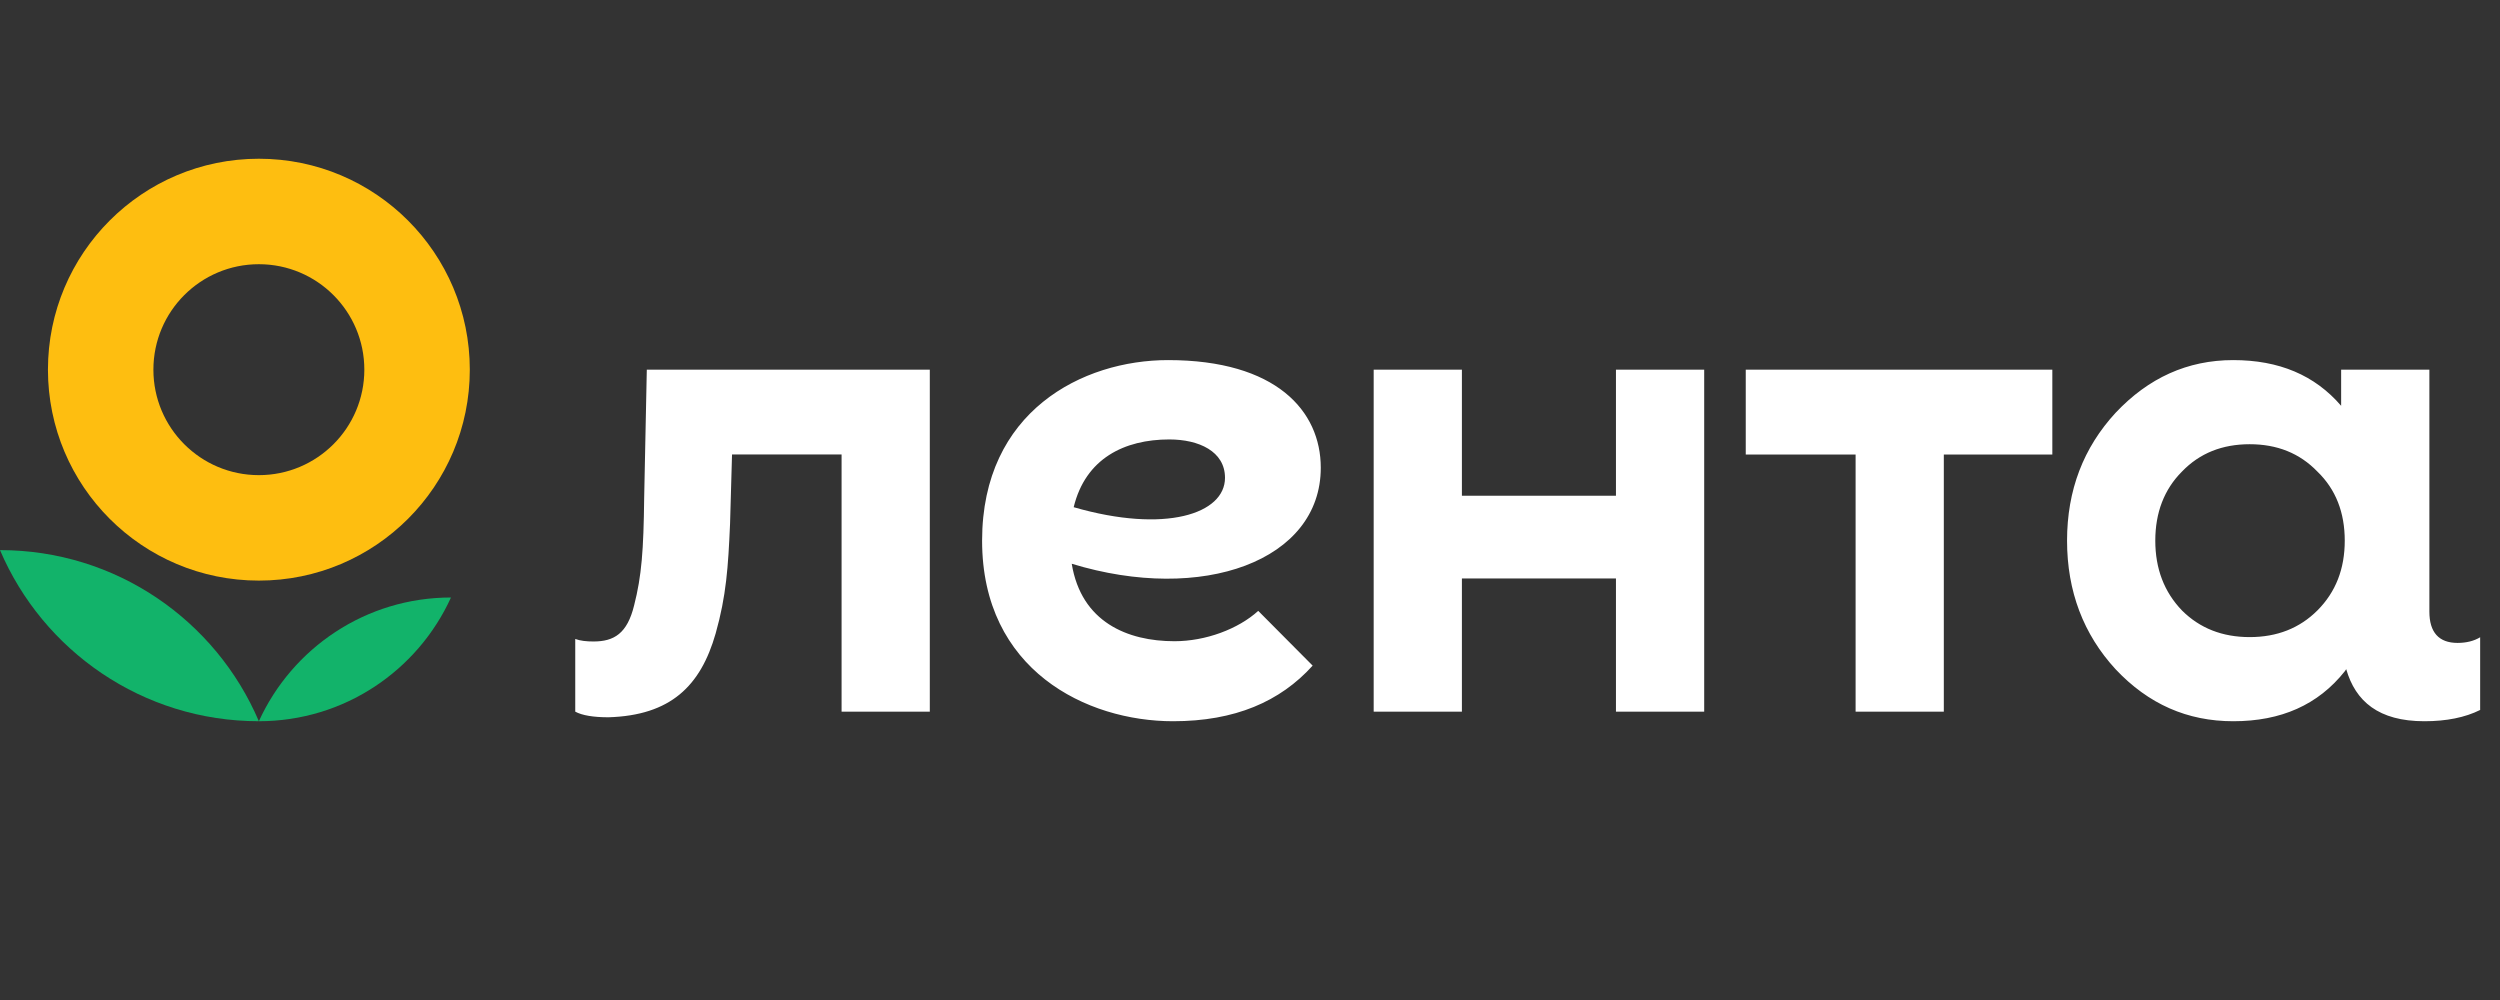 <?xml version="1.0" encoding="UTF-8"?> <svg xmlns="http://www.w3.org/2000/svg" width="180" height="72" viewBox="0 0 180 72" fill="none"><rect x="0" y="0" width="180" height="72" fill="#333333" stroke="none"/> <path d="M0 39.608C3.085 46.849 10.267 51.928 18.637 51.928C15.552 44.684 8.37 39.608 0 39.608Z" fill="#12B36A"></path> <path d="M18.639 51.928C24.787 51.928 30.081 48.273 32.47 43.02C26.323 43.02 21.029 46.675 18.639 51.928Z" fill="#12B36A"></path> <path fill-rule="evenodd" clip-rule="evenodd" d="M18.639 41.803C27.026 41.803 33.826 35.005 33.826 26.616C33.826 18.23 27.026 11.429 18.639 11.429C10.25 11.429 3.452 18.23 3.452 26.616C3.452 35.005 10.25 41.803 18.639 41.803ZM18.639 34.21C22.832 34.21 26.232 30.81 26.232 26.616C26.232 22.421 22.832 19.023 18.639 19.023C14.444 19.023 11.045 22.421 11.045 26.616C11.045 30.81 14.444 34.21 18.639 34.21Z" fill="#FEBE10"></path> <path d="M116.349 26.616H122.702V51.239H116.349V41.65H105.257V51.239H98.905V26.616H105.257V35.691H116.349V26.616ZM125.694 32.724H133.603V51.239H139.955V32.724H147.768V26.616H125.694V32.724ZM178.571 45.883V51.117C177.488 51.66 176.135 51.929 174.555 51.929C171.255 51.929 169.594 50.493 168.928 48.181L168.822 48.336C166.901 50.748 164.242 51.929 160.795 51.929C157.494 51.929 154.687 50.699 152.324 48.187C150.01 45.675 148.828 42.572 148.828 38.928C148.828 35.286 150.01 32.232 152.324 29.72C154.687 27.21 157.494 25.927 160.795 25.927C164.09 25.927 166.664 27.011 168.562 29.218V26.617H174.915V44.035C174.915 45.523 175.592 46.29 176.947 46.29C177.58 46.288 178.121 46.154 178.571 45.883ZM168.822 38.926C168.822 36.91 168.182 35.236 166.852 33.954C165.572 32.626 163.947 31.984 161.977 31.984C160.007 31.984 158.382 32.624 157.101 33.954C155.821 35.236 155.181 36.91 155.181 38.926C155.181 40.947 155.821 42.621 157.101 43.952C158.382 45.231 160.007 45.871 161.977 45.871C163.947 45.871 165.572 45.231 166.852 43.952C168.182 42.621 168.822 40.947 168.822 38.926ZM46.57 26.616L46.38 35.867C46.336 39.613 46.2 41.463 45.658 43.582C45.162 45.613 44.214 46.187 42.728 46.187C42.23 46.187 41.78 46.141 41.418 46.005V51.239C41.914 51.509 42.727 51.644 43.81 51.644C48.276 51.509 50.442 49.402 51.526 45.612C52.292 42.904 52.428 40.828 52.564 37.716L52.706 32.722H60.594V51.238H66.946V26.614H46.57V26.616ZM77.165 40.59C77.849 44.792 81.181 46.168 84.561 46.168C86.802 46.168 89.149 45.293 90.593 43.983L94.511 47.925C92.171 50.516 88.914 51.929 84.462 51.929C78.23 51.929 70.711 48.25 70.711 38.928C70.711 29.607 77.951 25.927 84.1 25.927C91.878 25.927 95.096 29.581 95.096 33.678C95.097 40.375 86.585 43.468 77.165 40.59ZM88.2 34.403C88.2 32.493 86.31 31.64 84.193 31.64C80.96 31.64 78.157 33.005 77.305 36.518C83.895 38.422 88.2 37.002 88.2 34.403Z" fill="white"></path> </svg> 